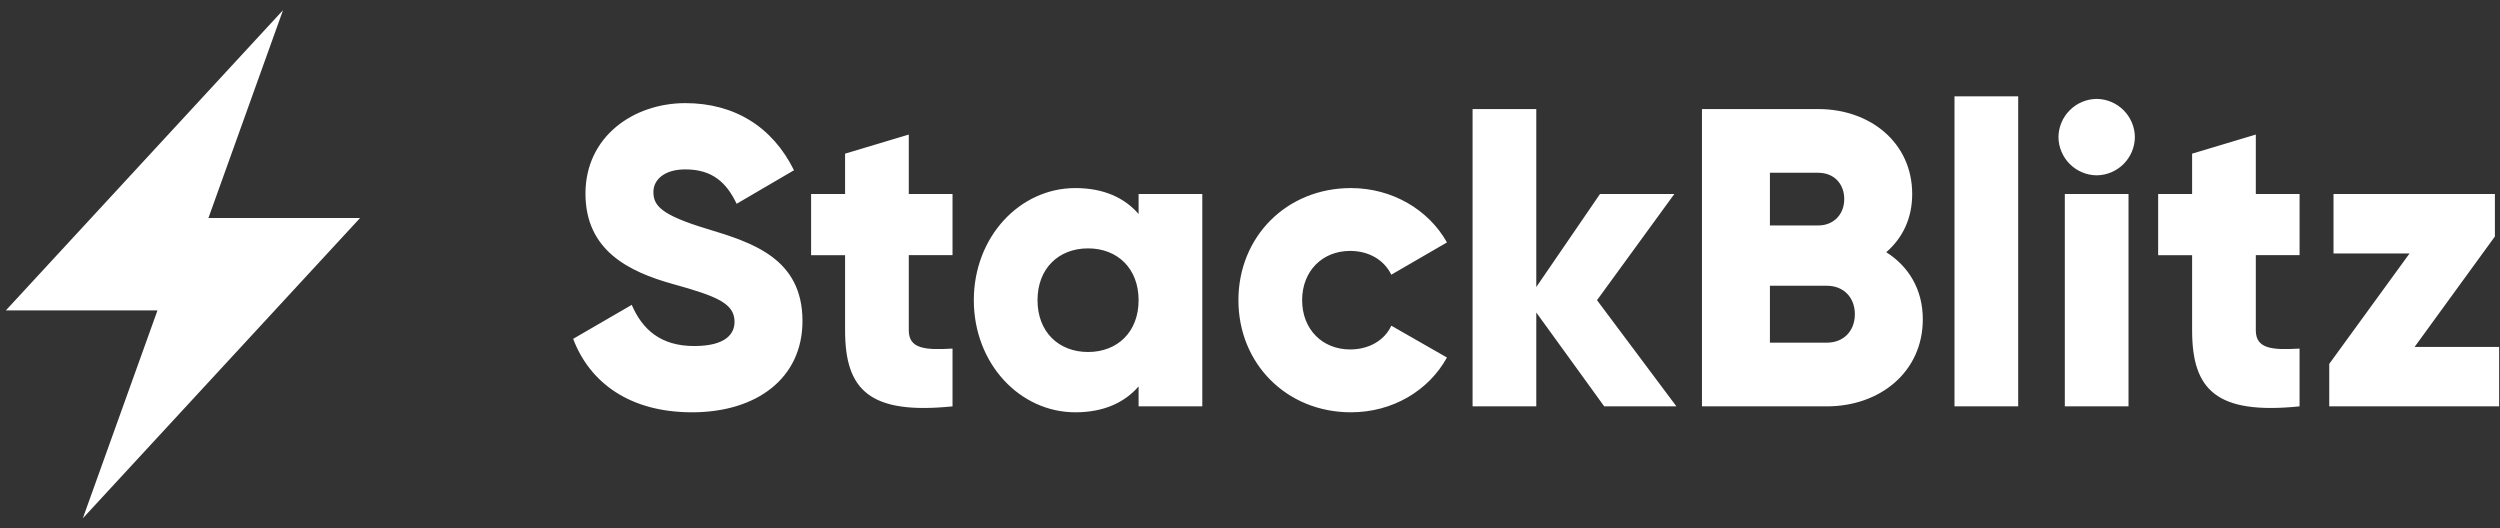 <svg width="123" height="26" viewBox="0 0 123 26" fill="none" xmlns="http://www.w3.org/2000/svg">
<rect x="0" y="0" width="123" height="26" fill="#333333" stroke="none"/>
<path d="M34.049 20.285C37.225 20.285 39.482 18.614 39.482 15.793C39.482 12.701 36.995 11.928 34.781 11.259C32.503 10.569 32.148 10.109 32.148 9.441C32.148 8.856 32.67 8.334 33.715 8.334C35.052 8.334 35.742 8.982 36.243 10.026L39.064 8.376C37.999 6.224 36.119 5.074 33.715 5.074C31.187 5.074 28.805 6.704 28.805 9.524C28.805 12.324 30.936 13.369 33.109 13.975C35.303 14.581 36.139 14.936 36.139 15.835C36.139 16.399 35.742 17.025 34.154 17.025C32.504 17.025 31.604 16.211 31.082 14.999L28.199 16.671C29.014 18.823 30.978 20.285 34.049 20.285ZM46.864 12.555V9.545H44.712V6.62L41.578 7.56V9.546H39.906V12.555H41.578V16.253C41.578 19.178 42.768 20.411 46.864 19.993V17.15C45.485 17.234 44.712 17.15 44.712 16.252V12.554H46.864V12.555ZM56.019 9.545V10.528C55.329 9.734 54.306 9.253 52.906 9.253C50.169 9.253 47.912 11.656 47.912 14.769C47.912 17.883 50.169 20.285 52.906 20.285C54.306 20.285 55.33 19.805 56.019 19.011V19.993H59.153V9.546L56.019 9.545ZM53.533 17.318C52.091 17.318 51.046 16.336 51.046 14.769C51.046 13.202 52.091 12.22 53.533 12.22C54.975 12.22 56.019 13.202 56.019 14.77C56.019 16.336 54.975 17.318 53.533 17.318ZM66.467 20.285C68.515 20.285 70.291 19.22 71.19 17.59L68.452 16.023C68.118 16.754 67.345 17.193 66.426 17.193C65.068 17.193 64.065 16.211 64.065 14.769C64.065 13.328 65.067 12.345 66.425 12.345C67.345 12.345 68.097 12.785 68.452 13.515L71.19 11.928C70.291 10.318 68.494 9.253 66.467 9.253C63.291 9.253 60.93 11.656 60.93 14.769C60.93 17.883 63.291 20.285 66.467 20.285ZM82.48 19.993L78.573 14.769L82.376 9.546H78.719L75.585 14.122V5.367H72.451V19.993H75.585V15.375L78.928 19.993H82.48ZM92.805 12.408C93.599 11.718 94.08 10.758 94.08 9.546C94.08 7.017 92.011 5.366 89.462 5.366H83.737V19.993H89.88C92.492 19.993 94.602 18.301 94.602 15.709C94.602 14.226 93.892 13.098 92.805 12.409V12.408ZM89.462 8.501C90.235 8.501 90.737 9.044 90.737 9.796C90.737 10.549 90.214 11.092 89.462 11.092H87.08V8.5H89.462V8.501ZM89.88 16.859H87.08V14.059H89.88C90.716 14.059 91.259 14.644 91.259 15.459C91.259 16.274 90.716 16.859 89.88 16.859ZM96.161 19.993H99.295V4.74H96.161V19.993ZM103.156 8.626C103.653 8.621 104.128 8.421 104.48 8.07C104.831 7.718 105.031 7.243 105.036 6.746C105.031 6.249 104.831 5.774 104.48 5.423C104.128 5.071 103.653 4.871 103.156 4.866C102.659 4.871 102.184 5.071 101.833 5.423C101.481 5.774 101.281 6.249 101.276 6.746C101.281 7.243 101.481 7.718 101.833 8.07C102.184 8.421 102.659 8.621 103.156 8.626ZM101.589 19.993H104.723V9.546H101.589V19.993ZM113.139 12.555V9.545H110.986V6.62L107.852 7.56V9.546H106.181V12.555H107.852V16.253C107.852 19.178 109.043 20.411 113.138 19.993V17.15C111.759 17.234 110.986 17.15 110.986 16.252V12.554H113.138L113.139 12.555ZM118.799 17.068L122.749 11.635V9.545H114.809V12.471H118.549L114.599 17.903V19.993H122.957V17.068H118.799Z" fill="white"/>
<path d="M7.747 15.273H0.287L13.925 0.5L10.254 10.727H17.714L4.075 25.5L7.747 15.273Z" fill="white"/>
</svg>
